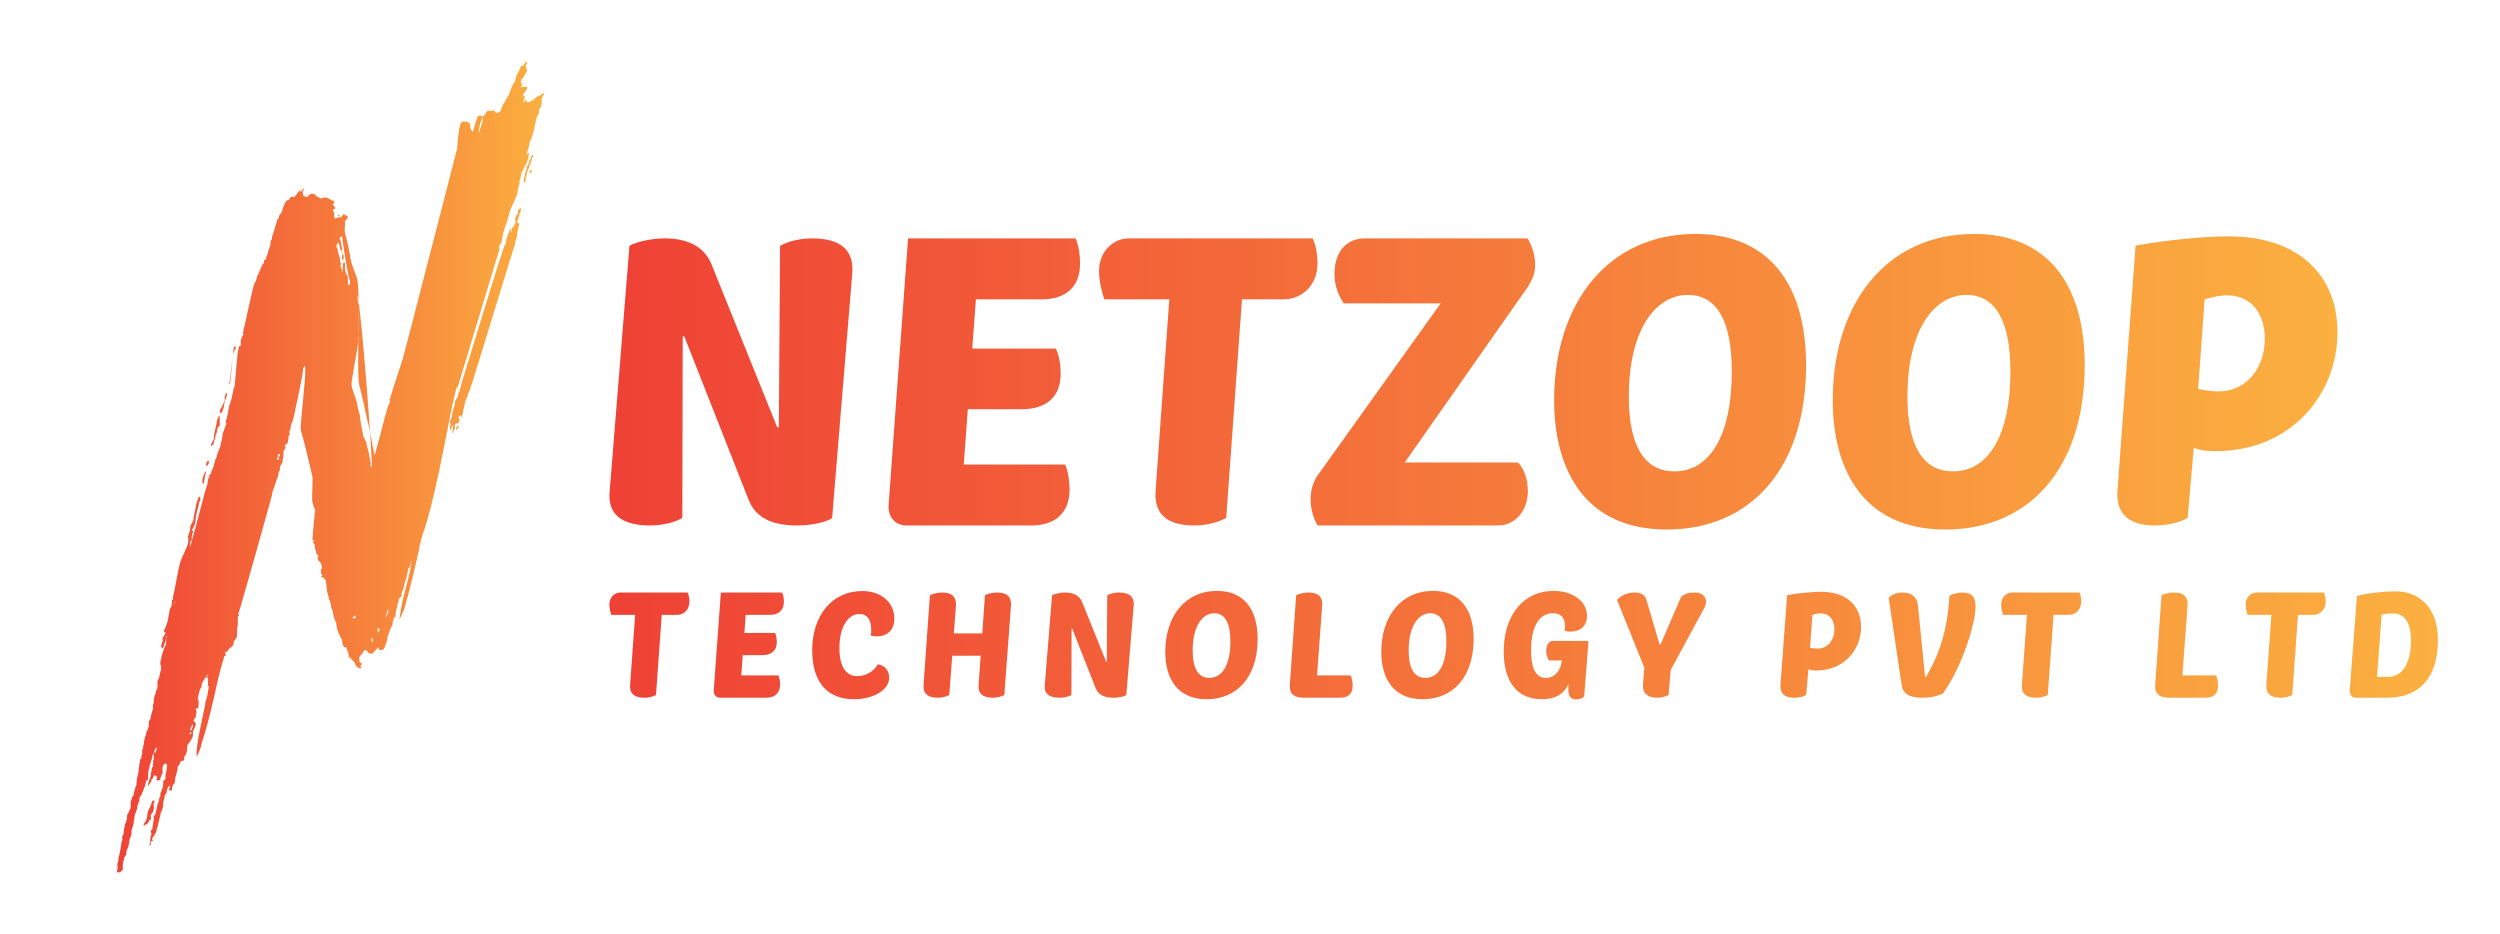 
        <svg xmlns="http://www.w3.org/2000/svg" xmlns:xlink="http://www.w3.org/1999/xlink" version="1.1" width="3155.372" 
        height="1179.282" viewBox="0 0 3155.372 1179.282">
			
			<g transform="scale(7.769) translate(10, 10)">
				<defs id="SvgjsDefs2044"><linearGradient id="SvgjsLinearGradient2051"><stop id="SvgjsStop2052" stop-color="#ef4136" offset="0"></stop><stop id="SvgjsStop2053" stop-color="#fbb040" offset="1"></stop></linearGradient><linearGradient id="SvgjsLinearGradient2054"><stop id="SvgjsStop2055" stop-color="#ef4136" offset="0"></stop><stop id="SvgjsStop2056" stop-color="#fbb040" offset="1"></stop></linearGradient><linearGradient id="SvgjsLinearGradient2057"><stop id="SvgjsStop2058" stop-color="#ef4136" offset="0"></stop><stop id="SvgjsStop2059" stop-color="#fbb040" offset="1"></stop></linearGradient></defs><g id="SvgjsG2045" featureKey="monogramFeature-0" transform="matrix(1.96,0,0,1.96,23.344,-17.519)" fill="url(#SvgjsLinearGradient2051)"><path d="M20.88 39.18 c0 -0.06 0.06 -0.06 0.06 -0.06 c0.06 0 0.06 0.06 0.06 0.12 c-0.06 0.06 -0.12 0.18 -0.18 0.24 l0 0 l-0.06 0 c0.06 -0.12 0.06 -0.24 0.12 -0.3 z M26.04 21.18 l0.12 -0.12 l0 0.24 c0 0.06 0 0.12 -0.06 0.12 c-0.06 0.24 -0.12 0.42 -0.18 0.6 c0 0.06 0 0.06 -0.06 0.12 s0 0.18 0.06 0.18 c0.12 0 0.12 0.06 0.06 0.24 c0 0.12 -0.06 0.24 -0.06 0.36 c-0.06 0.06 -0.06 0.18 -0.06 0.24 c0 0.24 -0.06 0.42 -0.12 0.6 c-0.06 0.06 -0.06 0.12 -0.06 0.12 c0.06 0.12 0 0.24 -0.06 0.36 s-3.48 11.34 -3.54 11.46 s-0.12 0.3 -0.12 0.42 c-0.06 0.06 -0.06 0.12 -0.12 0.24 s-0.12 0.3 -0.12 0.36 c-0.12 0.24 -0.24 0.54 -0.24 0.78 c-0.06 0.18 -0.12 0.36 -0.12 0.6 c-0.06 0.12 -0.12 0.18 -0.06 0.3 l-0.06 0.06 c0 -0.06 0 -0.12 -0.06 -0.18 c-0.06 0 -0.12 0 -0.12 0.06 c-0.06 0.06 -0.06 0.12 -0.06 0.12 s0 0.06 0.06 0.12 c0.06 0.12 0 0.12 -0.06 0.18 c0.06 0.06 0 0.12 0 0.18 c-0.06 -0.06 -0.12 0 -0.24 0 c-0.12 0.12 -0.06 0.18 -0.06 0.3 c0 0.06 0 0.18 -0.06 0.18 c0 0.06 0 0.06 -0.06 0.12 c0 0.06 0 0.12 -0.06 0.18 l-0.06 0 c0.06 -0.18 0.06 -0.3 0.06 -0.48 c0.06 0 0 -0.06 0 -0.12 c0 0 0 -0.06 -0.06 -0.06 c0 0.12 0 0.18 -0.06 0.18 c0 0.18 0 0.18 -0.12 0.24 l0 -0.3 s0 -0.12 0.06 -0.12 l0 -0.12 c-0.12 -0.12 -0.06 -0.24 0 -0.3 s0.06 -0.12 0.06 -0.18 c0.06 -0.06 0.06 -0.18 0.06 -0.24 l0 0 c0 -0.24 0.12 -0.48 0.18 -0.72 c0.06 -0.06 0.06 -0.24 0.06 -0.3 c0 -0.12 0.06 -0.24 0.12 -0.3 s0.12 -0.18 0.12 -0.24 c0 -0.12 0.06 -0.24 0.12 -0.36 l0.06 -0.06 c-0.12 -0.12 0.06 -0.24 0.06 -0.3 l0 -0.12 c0.06 -0.18 3.48 -11.46 3.66 -11.7 c0 0 0.06 0 0.06 -0.06 c0 -0.18 0.06 -0.24 0.06 -0.42 c0 0 0.06 -0.06 0.06 -0.12 s0.06 -0.12 0.06 -0.12 c-0.06 -0.06 0 -0.18 0.06 -0.24 s0.06 -0.18 0.06 -0.24 c0 0 0.06 -0.06 0.06 -0.12 l0.06 0 l0 0.3 c0.06 0 0.06 -0.06 0.06 -0.06 c0 -0.12 0.06 -0.24 0.06 -0.3 c0.12 -0.12 0.18 -0.24 0.24 -0.36 s0.06 -0.24 0 -0.3 l0 0 c0 -0.06 0.06 -0.36 0.12 -0.42 c0.12 -0.06 0.12 -0.18 0.12 -0.3 l0 -0.12 s0.06 -0.06 0.12 -0.06 z M11.1 56.76 l0 0.06 s0.06 0.12 0 0.18 l0 0 l0 -0.18 l0 -0.06 z M-4.62 71.82 c-0.06 0.06 -0.06 0.06 -0.06 0.12 c-0.06 0.12 -0.12 0.24 -0.3 0.24 l0 0.06 c-0.06 0 -0.06 0 -0.12 0.06 l0 -0.18 l0.06 -0.06 c0.18 -0.24 0.24 -0.48 0.24 -0.72 c0 -0.06 0.06 -0.18 0.06 -0.3 c0.12 -0.18 0.24 -0.42 0.24 -0.54 c0.06 -0.06 0.06 -0.12 0.06 -0.12 c0 -0.12 0.06 -0.18 0.12 -0.18 l0.12 0 c0 0.06 0 0.18 -0.06 0.18 c0 0.12 -0.06 0.24 0 0.3 l0 0.06 c0 0.18 0 0.36 -0.18 0.54 c-0.06 0.06 -0.12 0.18 -0.06 0.3 c0 0.06 0 0.24 -0.12 0.24 z M11.4 24.78 c-0.06 0 -0.06 0.06 -0.06 0.06 l-0.06 -0.06 s0 -0.06 0.06 -0.06 c0 0 0 0.06 0.06 0.06 z M26.94 17.94 l0.06 0 l0.06 0 c0 0.12 0 0.18 -0.06 0.18 c0 0.06 -0.06 0.06 -0.06 0.06 c-0.06 0 -0.06 0 -0.06 -0.06 s0 -0.12 0.06 -0.18 z M28.02 11.52 c0.06 0.06 0.06 0.18 0 0.24 c-0.12 0.18 -0.12 0.24 -0.12 0.42 c0 0.3 -0.06 0.54 -0.24 0.78 l0 0.3 c-0.12 0.18 -0.24 0.36 -0.24 0.54 c-0.06 0.18 -0.06 0.36 -0.12 0.48 c0 0.18 -0.06 0.24 -0.06 0.36 c-0.06 0.24 -0.12 0.42 -0.18 0.6 c-0.06 0.12 -0.06 0.24 -0.18 0.36 l0 0.12 c0 0.12 -0.06 0.24 -0.12 0.48 l0 0.06 c-0.06 0.06 -0.12 0.24 -0.12 0.36 c0 0 0.06 0 0.06 -0.06 c0.12 -0.06 0.18 0 0.12 0.12 s0 0.3 -0.12 0.48 c-0.06 0.12 -0.12 0.3 -0.18 0.42 c-0.12 0.12 -0.12 0.24 -0.18 0.36 c-0.12 0.12 -0.12 0.3 -0.18 0.48 c0 0.12 -0.06 0.3 -0.12 0.42 l0 0.12 c0 0.06 0.06 0.12 0 0.18 c-0.12 0.24 -0.12 0.48 -0.18 0.72 l0 0.06 c-0.18 0.48 -0.42 0.96 -0.6 1.38 c-0.06 0.24 -0.12 0.42 -0.18 0.66 s-0.12 0.42 -0.24 0.72 c-0.06 0.24 -0.18 0.48 -0.18 0.72 c-0.06 0.18 -0.06 0.36 -0.12 0.54 l0 0.06 c-0.18 0.12 -0.18 0.3 -0.18 0.48 c0 0.12 0 0.18 -0.06 0.3 l-3.36 11.1 l-0.12 0.12 l-0.18 0.72 s-0.12 0.54 -0.18 0.78 c-0.48 2.4 -1.56 8.34 -2.46 10.68 c-0.12 0.42 -0.24 0.9 -0.3 1.32 c-0.36 1.56 -0.72 3.18 -1.2 4.8 c-0.12 0.24 -0.24 0.6 -0.42 0.9 c0.12 -0.66 0.18 -1.26 0.36 -1.92 c0.24 -0.9 0.48 -1.8 0.66 -2.7 l0 -0.06 c-0.06 0.12 -0.06 0.3 -0.12 0.42 l-0.06 0 c0.06 -0.18 0.12 -0.36 0.18 -0.6 l-0.06 0 c0 0.12 0 0.24 -0.06 0.3 c-0.06 0.18 -0.12 0.3 -0.18 0.42 c0 0.24 -0.12 0.48 -0.12 0.66 c-0.06 0.24 -0.18 0.42 -0.18 0.66 c-0.06 0.06 -0.06 0.18 -0.06 0.24 c-0.12 0.18 -0.18 0.42 -0.18 0.66 c-0.06 0.06 -0.18 0.12 -0.24 0.24 l0 0.06 c0 0.12 0 0.24 -0.06 0.3 c-0.06 0.18 -0.06 0.36 -0.12 0.48 c-0.06 0.18 -0.06 0.36 -0.06 0.48 c0 0.06 -0.06 0.12 -0.06 0.18 c-0.12 0 -0.12 0.06 -0.12 0.18 c0 0.06 0 0.12 -0.06 0.18 c0 0.12 0 0.3 -0.12 0.42 c-0.12 0.24 -0.18 0.54 -0.3 0.78 c-0.06 0.18 0 0.3 -0.06 0.42 c-0.06 0.06 -0.06 0.18 -0.12 0.3 c-0.06 0.06 -0.06 0.18 -0.06 0.18 c-0.06 0.18 -0.18 0.24 -0.3 0.24 s-0.24 -0.06 -0.24 -0.24 l0 0 c-0.06 0.06 -0.18 0.24 -0.3 0.3 c0 0.12 -0.12 0.18 -0.24 0.24 c-0.18 0 -0.24 0 -0.36 -0.18 c-0.06 -0.12 -0.12 -0.12 -0.18 -0.12 l-0.06 0 c-0.06 0.06 -0.12 0.18 -0.18 0.3 l-0.12 0.12 c-0.18 0.12 -0.12 0.36 -0.12 0.54 l0.06 0.06 c0.18 0.12 0.18 0.12 0.06 0.24 c-0.06 0.06 -0.06 0.12 0.06 0.18 c-0.06 0.06 -0.12 0.12 -0.18 0.06 c-0.18 -0.06 -0.3 -0.18 -0.36 -0.36 c0 -0.12 -0.06 -0.18 -0.12 -0.18 s-0.06 0 -0.06 -0.06 c0 -0.12 -0.18 -0.12 -0.18 -0.24 c-0.06 -0.06 -0.06 -0.06 -0.12 -0.06 c0 0 -0.06 0 -0.06 -0.06 c0.06 -0.24 -0.12 -0.48 -0.18 -0.72 c0 -0.06 -0.12 -0.06 -0.12 -0.06 c-0.12 0 -0.18 -0.18 -0.18 -0.24 c-0.06 -0.12 -0.06 -0.24 -0.06 -0.42 c-0.06 -0.06 -0.12 -0.06 -0.12 -0.12 s0 -0.12 -0.06 -0.18 l0 0 c-0.18 -0.3 -0.3 -0.72 -0.3 -1.08 c-0.06 -0.12 -0.12 -0.18 -0.12 -0.24 c-0.12 -0.24 -0.12 -0.48 -0.18 -0.72 c-0.06 -0.12 -0.06 -0.18 -0.12 -0.3 c0 -0.12 0 -0.24 -0.06 -0.36 c0 -0.06 -0.06 -0.12 -0.06 -0.24 c0 0 0 -0.06 -0.06 -0.06 c0 -0.12 -0.06 -0.24 -0.06 -0.3 c-0.06 -0.18 -0.06 -0.24 -0.12 -0.42 l0 0 c0 -0.06 0.06 -0.12 0 -0.12 c-0.06 -0.12 0 -0.36 -0.06 -0.48 c0 -0.12 0 -0.18 -0.06 -0.3 c0 -0.06 -0.06 -0.06 -0.12 -0.12 c0 -0.06 -0.12 -0.12 -0.24 -0.12 l0 -0.06 l0.06 0 c0 -0.06 0.06 -0.06 0.06 -0.12 c-0.12 0 -0.12 -0.12 -0.12 -0.18 l0 -0.18 l0 -0.12 c0.12 0 0.06 -0.12 0.06 -0.18 s-0.06 -0.18 -0.06 -0.24 l0 0 c0 -0.12 -0.12 -0.18 -0.18 -0.24 c-0.12 -0.12 -0.12 -0.24 -0.06 -0.42 c0 -0.06 0 -0.12 -0.12 -0.12 c0 -0.06 -0.06 -0.12 -0.06 -0.18 c0.06 -0.06 -0.06 -0.18 -0.06 -0.24 c0 -0.12 -0.06 -0.3 -0.06 -0.42 c0 0 -0.06 -0.06 -0.06 -0.12 c-0.06 0 -0.12 -0.12 0 -0.18 l0.06 -0.06 l-0.06 0 l-0.12 0 c0 -0.12 0.18 -2.34 0.24 -2.46 l0 0 c-0.12 -0.24 -0.18 -0.48 -0.24 -0.72 c-0.06 -0.3 0.06 -1.86 0 -2.1 c-0.3 -1.32 -0.6 -2.58 -0.96 -3.84 c-0.06 -0.6 0.48 -4.68 0.36 -5.22 c0 -0.06 -0.06 -0.06 -0.06 -0.12 c0 0.06 -0.06 0.12 -0.06 0.18 c-0.06 0 -0.06 0.06 -0.06 0.06 c0.12 0.12 -0.72 3.72 -0.72 3.84 c-0.06 0.18 -0.06 0.3 -0.12 0.48 c0 0.06 -0.06 0.12 -0.12 0.24 c0 0.18 -0.12 0.3 -0.06 0.54 l-0.06 0 c-0.06 0.12 -0.06 0.24 0 0.3 c0 0.06 0 0.06 -0.06 0.12 s-0.06 0.18 -0.06 0.3 c0 0.18 -0.06 0.36 -0.18 0.48 l-0.06 0 c0 0.06 -0.18 0.12 0 0.18 l0 0.06 c0 0.06 -0.06 0.18 -0.12 0.24 s-0.06 0.06 -0.06 0.18 l0 0.18 c0 0.18 0 0.3 -0.06 0.42 l0 0.06 c0 0.18 -0.06 0.24 -0.12 0.36 c-0.06 0.06 -0.12 0.18 -0.12 0.3 c0.06 0.12 -0.06 0.24 -0.12 0.36 l0 0 c0.06 0.12 -0.06 0.3 -0.06 0.42 c0 0 0 0.06 -0.06 0.06 c-0.06 0.3 -0.18 0.54 -0.24 0.78 c-0.06 0.12 -0.12 0.24 -0.12 0.36 c-0.06 0.12 -0.06 0.24 -0.06 0.3 s-2.7 9.66 -2.76 9.72 s0 0.12 0 0.12 c0.12 0.18 -0.06 0.12 -0.06 0.18 l0 0.6 c0 0.18 -0.06 0.3 -0.06 0.48 l0 0.3 c0 0.18 0 0.36 -0.18 0.54 c-0.06 0.06 -0.12 0.18 -0.12 0.36 c-0.06 0.12 -0.12 0.24 -0.3 0.3 c-0.06 0.06 -0.12 0.18 -0.18 0.24 c-0.06 0.12 -0.06 0.12 -0.18 0.06 c-0.06 0.18 0 0.24 0.06 0.36 c-0.12 -0.06 -0.18 0.06 -0.18 0.12 c-0.36 1.14 -0.6 2.22 -0.84 3.36 c-0.3 1.26 -0.6 2.52 -1.02 3.78 c-0.06 0.42 -0.24 0.72 -0.36 1.02 l-0.06 0 l0 -0.3 c0.06 -0.84 0.24 -1.68 0.42 -2.52 l0.18 -0.9 c0.06 -0.18 0.06 -0.3 0.12 -0.54 c0 -0.18 0.06 -0.36 0.12 -0.54 c0.12 -0.36 0.12 -0.66 0.18 -0.96 c-0.12 0 -0.12 0 -0.06 -0.18 l0 -0.06 c-0.06 -0.12 0 -0.24 0 -0.36 c0 -0.06 -0.06 -0.12 -0.12 -0.12 c-0.06 -0.06 -0.12 -0.06 -0.12 0 c-0.12 0.24 -0.3 0.42 -0.3 0.66 l0 0.12 c-0.18 0.18 -0.18 0.42 -0.24 0.6 c0 0.06 -0.06 0.18 -0.06 0.24 s0 0.18 -0.06 0.3 c0.06 -0.06 0.12 -0.06 0.12 -0.12 l0 0 c0 0.3 0 0.54 -0.06 0.78 c-0.06 0 -0.12 -0.06 -0.18 -0.06 c0 0.12 0 0.18 0.06 0.3 c0 0.06 0.06 0.06 0 0.06 c-0.06 0.12 0 0.3 -0.12 0.48 c-0.06 0.06 -0.12 0.12 -0.12 0.18 s0.06 0.12 0.06 0.12 c0.12 0.06 0.12 0.18 0.12 0.24 c-0.06 0.24 -0.18 0.42 -0.24 0.6 l0 0.36 l-0.18 0.36 s-0.12 0.18 -0.18 0.24 c0 0.06 -0.06 0.06 -0.06 0.06 c-0.06 0.12 -0.06 0.3 -0.06 0.48 c-0.06 0.18 -0.06 0.42 -0.24 0.54 l0 0.24 c0 0.12 -0.06 0.12 -0.18 0.12 c-0.06 0 -0.06 0 -0.12 0.06 c-0.06 0.18 -0.12 0.3 -0.24 0.42 l0 0.06 c0 0.24 -0.12 0.54 -0.18 0.78 c-0.06 0.18 -0.06 0.36 -0.06 0.48 c0 0.06 -0.12 0.12 -0.12 0.18 c-0.06 0 -0.06 0.06 -0.06 0.12 c-0.06 0.12 -0.06 0.18 -0.06 0.3 l0 0.06 l-0.18 0 s-0.12 -0.06 0 -0.24 c0.06 0 0 -0.06 -0.06 -0.18 c-0.06 0.18 -0.24 0.36 -0.18 0.54 c0 0.06 -0.06 0.12 -0.06 0.12 c-0.06 0.06 -0.12 0.18 -0.12 0.24 c0 0.18 -0.12 0.36 -0.12 0.54 l0 0.06 c0 0.24 -0.06 0.42 -0.12 0.6 c-0.06 0.06 -0.12 0.24 -0.12 0.3 c0 0.18 -0.06 0.24 -0.06 0.3 c-0.06 0.18 -0.06 0.36 -0.12 0.48 l0 0.12 c-0.12 0.18 -0.12 0.42 -0.18 0.6 c-0.06 0.12 -0.18 0.18 -0.12 0.24 l-0.06 0.06 c-0.06 0.06 -0.12 0.12 -0.12 0.18 c-0.06 0.06 0 0.12 0 0.12 c0 0.06 0.06 0.12 0.06 0.12 l-0.12 0 l-0.06 0 c0 0.12 0 0.24 -0.06 0.36 l-0.06 0 c0 -0.12 0 -0.12 0.06 -0.24 l0 -0.06 c0 -0.18 0 -0.36 0.06 -0.54 c0.06 -0.06 0.06 -0.18 0 -0.24 c0 -0.06 0 -0.18 0.06 -0.24 s0.12 -0.12 0.06 -0.18 c0 -0.06 0 -0.12 0.06 -0.18 l0 -0.06 c0 -0.18 0.06 -0.36 0.06 -0.6 l-0.06 0 c0.06 0 0.06 -0.06 0.06 -0.12 c0.06 0 0.06 -0.06 0.12 -0.12 c0.06 -0.24 0.12 -0.48 0.18 -0.78 l0 -0.06 c0.12 -0.12 0.12 -0.42 0.18 -0.6 c0.06 0 0.06 -0.06 0.06 -0.06 l0 -0.24 s0.12 -0.24 0.18 -0.48 c0.06 -0.12 0.06 -0.3 0.06 -0.48 l0 -0.06 c0.12 -0.12 0.24 -0.18 0.18 -0.36 l0 -0.12 c0.06 -0.24 0.12 -0.48 0.12 -0.72 c0.06 -0.06 0 -0.18 -0.06 -0.24 c0 -0.06 -0.18 0 -0.24 0.12 c0 0.06 0 0.12 -0.06 0.18 l0 0.3 s0.06 0.18 -0.06 0.3 c-0.06 0.06 -0.06 0.18 -0.12 0.3 l0 0.12 c-0.06 0.06 -0.12 0.06 -0.24 0.06 c-0.06 0 -0.12 -0.06 -0.06 -0.12 c0.06 -0.18 0 -0.24 -0.12 -0.3 l-0.12 0 c0 0.12 -0.06 0.18 -0.12 0.3 l-0.06 0 c0 0.24 -0.18 0.42 -0.3 0.6 l0 0 l0 -0.06 c0 -0.24 0.12 -0.42 0.18 -0.66 c0.06 -0.18 0.06 -0.42 0.12 -0.6 l0 -0.06 l0 -0.12 c0.12 -0.12 0.12 -0.18 0.12 -0.36 l0 -0.24 c0.06 -0.06 0.06 -0.24 0.06 -0.36 l0 -0.24 l-0.06 0 c-0.06 0.24 -0.12 0.48 -0.18 0.66 s-0.12 0.36 -0.12 0.48 c-0.06 0.06 -0.06 0.12 -0.06 0.18 c-0.06 0.24 -0.06 0.54 -0.06 0.84 c-0.06 0 -0.06 0.06 -0.12 0.12 c0 -0.06 0 -0.06 -0.06 -0.06 c0 0.12 0 0.3 -0.06 0.36 l0 0.12 c-0.12 0.12 -0.12 0.36 -0.24 0.54 c0 0.06 0 0.06 -0.06 0.18 l-0.12 0.12 c-0.06 0.18 -0.06 0.24 -0.06 0.42 c0 0 0 0.06 -0.06 0.06 c-0.06 0.18 -0.12 0.3 -0.12 0.54 l0 0 c-0.06 0.18 -0.12 0.3 -0.18 0.48 s-0.06 0.3 -0.06 0.48 c-0.06 0.06 -0.06 0.12 -0.06 0.24 l0 0.06 c-0.06 0.18 -0.12 0.42 -0.18 0.6 l0 0.36 c-0.06 0 -0.06 0.06 -0.06 0.12 c-0.06 0.12 -0.12 0.24 -0.12 0.42 l0 0.18 l-0.06 0 c0.06 0.24 -0.12 0.36 -0.18 0.6 l0 0.18 l0 0.06 c-0.06 0.12 -0.12 0.18 -0.18 0.3 c-0.06 0.24 -0.12 0.54 -0.12 0.78 c0 0.12 0.06 0.24 -0.12 0.3 l0 0 c-0.12 0.18 -0.12 0.18 -0.24 0.06 l-0.12 0.12 l0 -0.06 c0 -0.12 0.06 -0.3 0.06 -0.42 c-0.06 -0.18 0 -0.42 0.06 -0.54 c0 -0.12 0 -0.3 0.06 -0.42 c0.06 -0.18 0.06 -0.36 0.12 -0.54 c0 -0.18 0.06 -0.3 0.06 -0.42 c0 -0.24 0.18 -0.42 0.06 -0.54 l0 -0.06 c0.18 -0.18 0.12 -0.42 0.18 -0.66 c0 -0.06 0 -0.12 0.06 -0.18 l0 -0.24 c0.12 -0.06 0.12 -0.18 0.12 -0.3 c0 0 0.06 -0.06 0.06 -0.12 l0 -0.3 c0.12 -0.18 0.18 -0.36 0.3 -0.6 l0 -0.54 c0.12 -0.18 0.06 -0.36 0.24 -0.48 l0 -0.12 c0.06 -0.24 0.12 -0.42 0.18 -0.66 c0.06 -0.06 0.06 -0.12 0.06 -0.12 c0 -0.3 0.06 -0.6 0.12 -0.84 c0.06 -0.18 0.06 -0.24 0.06 -0.42 c0 -0.12 0.06 -0.24 0.06 -0.42 l0 -0.06 c0.06 -0.12 0.06 -0.24 0.06 -0.36 c0 0 0.06 -0.06 0.12 -0.06 c0 -0.06 -0.06 -0.12 0 -0.24 s0.06 -0.3 0.06 -0.48 l0 -0.06 c0.06 -0.06 0.12 -0.12 0.06 -0.24 c0 -0.06 0.06 -0.06 0.06 -0.12 c0 -0.24 0.06 -0.42 0.12 -0.66 c0.06 -0.12 0.06 -0.24 0.12 -0.42 c0 -0.06 0.12 -0.18 0.12 -0.3 c0 0 0 -0.06 0.06 -0.12 l0 -0.18 s0.06 0 0 -0.06 c0 -0.12 0 -0.18 0.06 -0.3 c0.12 -0.12 0.12 -0.3 0.12 -0.42 c0.06 -0.06 0.06 -0.12 0.06 -0.18 c0 -0.12 0.12 -0.24 0.12 -0.48 c-0.06 -0.06 0 -0.12 0 -0.24 c0.06 -0.12 0.06 -0.24 0.06 -0.42 c0.06 -0.12 0 -0.36 0.18 -0.48 l0 0 s-0.06 0 -0.06 -0.06 c0.06 -0.06 0.06 -0.06 0.06 -0.12 c0.06 -0.12 0.06 -0.18 0.12 -0.24 l0 -0.06 l0 -0.48 s0 -0.12 0.06 -0.18 c0.12 -0.18 0.12 -0.48 0.18 -0.66 c0.06 -0.12 0.06 -0.3 0.06 -0.42 l0 -0.12 c-0.12 0 -0.06 -0.06 -0.06 -0.12 l0 -0.12 c0.06 -0.3 0.12 -0.6 0.24 -0.96 c0.06 -0.18 0.12 -0.36 0.24 -0.54 l0 -0.24 l0 -0.24 l0 -0.06 c0.12 -0.06 0 -0.18 0 -0.24 c0.06 -0.18 0.12 -0.24 0.12 -0.42 c0.06 -0.3 2.82 -10.26 2.88 -10.62 c0.06 -0.24 0.12 -0.42 0.18 -0.66 s0.12 -0.48 0.24 -0.78 c0 -0.12 0.06 -0.3 0.06 -0.42 c0 -0.06 0.06 -0.12 0.12 -0.18 c0 -0.06 -0.06 -0.06 -0.06 -0.12 l0 0 l0.18 -0.18 c0 -0.18 0.12 -0.36 0.18 -0.48 c0.06 -0.24 0.12 -0.42 0.18 -0.66 c0.06 -0.12 0.12 -0.24 0.12 -0.36 c0.06 -0.12 0.12 -0.36 0.18 -0.48 s0.06 -0.18 0.12 -0.3 c0 -0.12 0 -0.18 0.06 -0.3 c0.06 -0.24 0.12 -0.48 0.12 -0.72 c0.06 -0.12 0.12 -0.3 0.18 -0.48 c0 -0.06 0.06 -0.12 0.06 -0.18 c0.06 -0.12 0.12 -0.18 0 -0.3 l0 -0.06 c0.12 -0.18 0.12 -0.42 0.18 -0.6 s0.06 -0.42 0.12 -0.66 l0.18 -0.54 c0.06 -0.3 0.12 -0.6 0.18 -0.84 l0 -0.06 c0.12 -0.18 0.12 -0.36 0.12 -0.54 c0.06 -0.24 0.18 -2.52 0.3 -2.76 l0 -0.06 c0 -0.12 0.06 -0.18 0.12 -0.18 s0.12 -0.18 0.06 -0.24 l0 -0.3 c0.06 0 0.06 -0.06 0.06 -0.12 c0.06 -0.06 0.06 -0.18 0.12 -0.24 s0.06 -0.12 0 -0.18 c0.06 -0.18 0.84 -3.9 0.96 -4.14 c0 0 0 -0.06 0.06 -0.06 c0 -0.06 0.06 -0.06 0.06 -0.12 c0.06 -0.24 0.12 -0.48 0.24 -0.66 c0.06 -0.18 0.18 -0.36 0.24 -0.6 c0.06 -0.12 0.24 -0.24 0.18 -0.36 c0 -0.06 0.06 -0.12 0.06 -0.12 c0.12 -0.06 0.18 -0.12 0.12 -0.24 c0.06 -0.06 0.12 -0.18 0.12 -0.24 c0.06 -0.3 0.18 -0.54 0.24 -0.78 c0 -0.18 0 -0.24 0.06 -0.36 c0 -0.06 0.06 -0.06 0.06 -0.12 c0 -0.24 0.12 -0.42 0.18 -0.66 s0.12 -0.42 0.18 -0.6 c0 -0.12 0.12 -0.18 0.06 -0.24 l0 -0.06 c0.12 -0.12 0.18 -0.18 0.18 -0.3 c0 -0.18 0.24 -0.3 0.24 -0.42 c0.06 -0.3 0.18 -0.54 0.3 -0.78 c0.06 -0.12 0.18 -0.18 0.24 -0.18 s0.12 -0.12 0.12 -0.18 s0.06 -0.06 0.12 -0.06 l0.24 0 c0.06 -0.06 0.18 -0.18 0.24 -0.3 c0.06 -0.06 0.12 -0.18 0.18 -0.18 c0.06 -0.06 0.06 -0.06 0.06 -0.12 c0.06 0 0.06 0.06 0.06 0.06 l-0.06 0.06 c0 0.06 0.06 0.06 0.12 0 s0.06 -0.12 0.12 -0.18 c0 -0.06 0.06 -0.06 0.06 -0.06 l0 0.12 c-0.06 0.12 -0.12 0.12 -0.06 0.3 c0 0.06 -0.06 0.06 0 0.06 l0 0 c0 0.24 0.24 0.18 0.3 0.24 l0.06 0 l0.24 -0.24 s0.18 -0.06 0.3 0 c0 0 0.06 0 0.12 0.06 c0.06 0.12 0.18 0.18 0.3 0.18 c0 0.12 0.06 0.06 0.12 0.12 c0.12 0 0.18 -0.06 0.3 -0.06 c0.06 -0.06 0.18 0 0.24 0 l0.36 0.18 c0.06 0.06 0.18 0.06 0.24 0.12 s0 0.18 -0.06 0.18 c-0.06 0.06 0 0.12 0.06 0.24 c0 0 0.06 0 0.06 0.06 c0.06 0.06 0.06 0.12 -0.06 0.18 c-0.12 0 -0.12 0.06 -0.06 0.18 l0.06 0.06 l0 0.36 c0.06 0.06 0.06 0.12 0.06 0.18 c0.12 -0.06 0.18 -0.06 0.36 -0.12 c0 -0.06 -0.06 -0.12 -0.06 -0.12 l-0.06 -0.06 c0.06 0 0.06 -0.06 0.12 -0.06 l0 0.06 c0.06 0 0 0.06 0 0.12 l0.06 0.06 c0.06 0.06 0.06 0 0.12 0 c0.06 -0.06 0.06 -0.12 0.12 -0.18 l0 -0.06 l0.12 0 l0.06 0.06 c0.06 0 0.12 0 0.12 0.06 c0.06 0 0.12 0.06 0.12 0.12 c0 0 0 0.06 -0.06 0.12 s-0.12 0.18 -0.18 0.18 l0 0.42 c-0.06 0.24 0 0.42 0 0.6 c0.18 0.6 0.3 1.2 0.42 1.8 c0.06 0.66 0.3 1.2 0.54 1.8 c0.42 1.14 -0.06 7.86 0.24 9.06 c0.24 0.9 0.42 1.74 0.6 2.64 c0.18 0.66 0.3 1.26 0.42 1.92 c0.06 0.42 0.18 0.84 0.24 1.2 c0.06 -0.24 0.12 -0.42 0.18 -0.66 c0.3 -1.02 0.54 -2.1 0.84 -3.12 c0.06 -0.18 0.12 -0.42 0.24 -0.6 l0 -0.36 s0.06 -0.06 0.06 -0.12 c0 0 0.42 -1.38 1.02 -3.18 c0.12 -0.36 4.5 -17.4 4.5 -17.4 s0.12 -2.22 0.42 -2.22 c0.3 -0.06 0.78 0.06 0.66 0.36 c0 0.24 0.06 0.3 0.24 0.48 c0.06 -0.18 0.06 -0.3 0.12 -0.48 c0.06 -0.24 0.12 -0.42 0.18 -0.54 c0 -0.12 0.06 -0.18 0.06 -0.24 c0.12 -0.06 0.18 -0.12 0.3 -0.06 s0.12 0.12 0.06 0.3 c-0.06 0.06 -0.06 0.24 -0.12 0.3 c-0.06 0.24 -0.12 0.48 -0.12 0.72 l0 0.12 c0 -0.06 0 -0.12 0.06 -0.12 c0 -0.12 0.06 -0.24 0.06 -0.3 l0.06 0 c-0.06 -0.18 0.06 -0.24 0.06 -0.36 s0.06 -0.12 0.06 -0.18 s0.06 -0.18 0 -0.24 l0 -0.18 c0.06 -0.06 0.18 -0.12 0.24 -0.18 l0 -0.06 c0.06 -0.18 0.18 -0.24 0.24 -0.24 l0.24 0 c0.24 -0.06 0.24 -0.06 0.36 0.12 l0.06 0.06 c0.06 0 0.12 0 0.18 -0.06 c0.12 0 0.12 -0.06 0.18 -0.12 c0.06 -0.18 0.12 -0.3 0.18 -0.48 c0.06 -0.12 0.18 -0.24 0.24 -0.42 c0.06 -0.12 0.12 -0.18 0.18 -0.3 c0.06 -0.06 0.12 -0.12 0.12 -0.24 c0.06 -0.12 0.12 -0.3 0.18 -0.48 c0.06 -0.12 0.12 -0.3 0.24 -0.42 c0.06 -0.12 0.12 -0.24 0.12 -0.36 c0.06 -0.36 0.36 -0.66 0.42 -1.02 c0.06 0 0.12 -0.06 0.18 0 c0.06 0 0.06 -0.06 0.06 -0.12 c0.06 -0.06 0.06 -0.12 0.12 -0.12 c0 -0.06 0.06 -0.12 0.06 -0.12 c0.06 0 0.06 0.06 0.12 0.12 l-0.06 0.06 c-0.12 0.18 -0.06 0.24 0 0.42 c0.06 0.12 0 0.24 -0.06 0.36 s-0.12 0.18 -0.18 0.3 s-0.12 0.12 -0.18 0.24 s-0.06 0.12 -0.06 0.24 c0 0.06 0 0.12 0.06 0.06 l0.12 0 c0 0.06 0 0.06 -0.06 0.06 c-0.06 0.12 -0.12 0.24 -0.12 0.3 c0 0 0.06 0 0.06 -0.06 c0.06 0 0.18 -0.06 0.18 0 l0.24 0 l0.06 0.06 c0 0.06 -0.06 0.12 -0.06 0.18 c-0.06 0 -0.12 0.06 -0.12 0.18 c-0.06 0.06 -0.12 0.06 -0.12 0.12 c0 0.12 -0.06 0.18 -0.12 0.3 c0.12 -0.06 0.12 -0.12 0.24 -0.12 c-0.06 0.24 -0.12 0.36 -0.18 0.54 c0.06 0 0.12 -0.06 0.18 -0.12 s0.12 -0.06 0.12 -0.06 l0 0.12 s0 0.06 0.06 0.06 c0 0.06 0.06 0 0.12 0 c0.12 0 0.24 -0.18 0.36 -0.18 c0.06 0 0.12 -0.12 0.12 -0.12 c0.12 -0.06 0.24 -0.24 0.42 -0.24 c0.06 0 0.18 -0.12 0.24 -0.18 c0 0 0 -0.06 0.06 -0.06 z M-4.14 66.24 c0.06 -0.12 0.12 -0.3 0.12 -0.48 l0 0 c-0.12 0.12 -0.24 0.3 -0.18 0.48 l0.06 0 z M-1.26 64.68 c0.06 0 0.06 0 0.12 -0.06 c0 -0.06 -0.06 -0.06 -0.12 -0.12 c0 0.06 0 0.12 -0.06 0.18 l0.06 0 z M-1.02 64.02 l0 -0.12 l-0.06 0 c-0.06 0.12 -0.12 0.3 -0.18 0.48 l0.06 0 c0.12 -0.06 0.12 -0.24 0.18 -0.36 z M0.06 59.88 c0.18 0.06 0.18 0 0.18 -0.12 c0 0 -0.06 0.06 -0.18 0.12 z M6.12 41.88 c0 -0.12 -0.06 -0.12 -0.18 -0.12 c0 0.12 0 0.18 0.06 0.18 c0 0 0.12 0 0.12 -0.06 z M6.18 41.58 c0 -0.12 -0.06 -0.12 -0.12 -0.12 c0 0.06 -0.12 0.18 0 0.24 c0.06 0 0.12 0 0.12 -0.12 z M11.88 27.48 c0.06 0 0.06 -0.06 0.12 -0.06 l0 -0.24 c-0.18 -0.66 -0.3 -1.38 -0.42 -2.1 c-0.06 -0.42 -0.12 -0.78 -0.18 -1.2 c0 -0.18 -0.06 -0.3 -0.06 -0.48 c-0.24 0.18 -0.24 0.18 -0.12 0.36 l0 0.06 c0.06 0.18 0.06 0.42 0.12 0.6 c0 0.12 0 0.18 -0.06 0.24 c-0.18 -0.24 -0.12 -0.54 -0.24 -0.72 c-0.12 0.06 -0.18 0.24 -0.18 0.36 c0.06 0.06 0.12 0.12 0.12 0.24 c0 0.24 0.12 0.36 0.12 0.6 c0.06 0 0.06 0 0.06 0.06 c0 0.18 0 0.3 0.06 0.42 c0.06 0.06 0.06 0.12 0 0.18 s0.06 0.18 0.06 0.3 c0 0 0.06 0.06 0.06 0.12 c-0.06 0.12 0 0.18 0 0.24 c0 -0.12 0.06 -0.3 0.06 -0.42 l0 -0.3 c0 -0.06 0.06 -0.12 0.06 -0.12 c0.12 -0.06 0.12 0 0.12 0.06 l0 0.42 c0.06 0.06 0.06 0.12 0 0.18 c0.06 0.12 0.12 0.3 0.18 0.36 c0 0.06 0.06 0.12 0.06 0.18 l0 0.3 c0 0.06 0 0.24 0.06 0.36 z M12.24 55.08 l0.24 0 c0 -0.06 0 -0.12 -0.06 -0.24 l-0.18 0.18 l-0.06 0 l-0.06 0 c0.06 0 0.06 0.06 0.12 0.06 z M13.8 57.12 c0.06 -0.12 0.12 -0.12 0.12 -0.24 c0.06 0 -0.06 -0.06 -0.12 -0.12 l0 0 c0 -0.06 0 -0.06 -0.06 -0.06 l0 0.06 c0.06 0.12 0.06 0.18 0.06 0.24 l0 0.12 z M13.8 42.6 c0.12 -0.3 -0.9 -13.68 -1.2 -14.34 c0 0.3 0.06 0.6 0.12 0.9 c0 0.18 -0.06 2.46 0 2.64 s-0.66 3.78 -0.6 3.96 c0.06 0.3 0.18 0.66 0.3 0.96 s0.18 0.6 0.24 0.96 c0.06 0.3 0.18 0.54 0.18 0.78 s0.06 0.36 0.06 0.48 c0.06 0.3 0.12 0.48 0.12 0.66 c0.06 0.12 0.06 0.18 0.06 0.3 c0 0.06 0.06 0.18 0.12 0.3 c0.06 0.06 0.06 0.18 0.12 0.24 s0.06 0.12 0.06 0.18 l0 0.12 c0.12 0.3 0.18 0.66 0.24 0.96 c0 0.12 0.06 0.24 0.06 0.36 s0.12 0.18 0 0.3 c0 0.06 0.06 0.12 0.12 0.24 z M14.34 56.28 c0.06 -0.18 0.18 -0.3 0.24 -0.48 l0 0 c0 0.06 -0.06 0.18 -0.12 0.18 s-0.12 -0.06 -0.18 -0.12 c0 0.18 0 0.36 0.06 0.42 z M14.94 55.08 c0.12 -0.3 0.3 -0.48 0.24 -0.78 c-0.12 0.24 -0.18 0.48 -0.24 0.78 l0 0 z M11.34 24.9 c0.12 0 0.18 0.24 0.12 0.36 l0 0.06 c-0.06 0.06 -0.06 0.06 -0.12 0.06 l0 -0.06 l0 -0.18 l0 -0.24 z M27 16.92 c0 -0.12 0.06 -0.18 0.12 -0.24 c0 0 0.06 0 0.06 -0.06 l0 0.12 c0 0.06 -0.06 0.18 -0.12 0.24 c0 0.12 -0.06 0.3 -0.12 0.48 c0 0 -0.06 0.06 -0.06 0.12 c-0.06 0.24 -0.24 0.48 -0.24 0.78 c0 0.06 -0.06 0.12 -0.06 0.18 c0 0.12 0 0.24 -0.06 0.36 l0 0.06 c-0.06 0 -0.12 0 -0.12 0.06 l0 -0.12 c0 -0.18 0.06 -0.3 0.06 -0.42 c0.06 -0.24 0.06 -0.42 0.18 -0.66 l0 -0.18 c0.06 -0.06 0.12 -0.18 0.18 -0.24 c0 -0.12 0.06 -0.18 0.06 -0.3 c0 -0.06 0.12 -0.12 0.12 -0.18 z M2.28 33.24 c0 0.06 -0.18 2.28 -0.24 2.4 l-0.06 0 c0.12 -0.36 0.3 -2.76 0.42 -3.12 c0.18 0.12 0.18 0.18 0.06 0.3 c-0.06 0.12 -0.12 0.24 -0.18 0.42 z M0.6 40.74 c-0.06 0 -0.06 0.06 -0.06 0.12 c-0.06 -0.06 -0.06 -0.12 -0.06 -0.18 c0.06 -0.18 0.12 -0.24 0.18 -0.36 c0.06 -0.06 0.06 -0.12 0.06 -0.12 l0 -0.18 c0 -0.24 0.06 -0.42 0.12 -0.66 s0.12 -0.48 0.12 -0.66 c0.06 -0.18 0.12 -0.24 0.18 -0.42 c0.06 0.12 0.06 0.18 0.12 0.18 l-0.06 0 l0 0.54 c0 0.06 0 0.18 -0.06 0.18 c-0.18 0.12 -0.12 0.3 -0.18 0.48 l0 0.06 c-0.18 0.18 -0.06 0.48 -0.24 0.66 c0 0.12 0 0.3 -0.12 0.36 z M1.32 38.1 c-0.12 -0.06 -0.12 -0.12 -0.12 -0.24 c0.18 -0.3 0.3 -0.54 0.42 -0.84 c0 -0.06 0.06 -0.06 0 -0.06 c-0.06 -0.24 0.06 -0.36 0.06 -0.48 c0 0 0.06 0 0.12 -0.12 l0 0.24 l-0.18 0.54 c-0.06 0.12 -0.06 0.3 -0.06 0.36 c-0.06 0.24 -0.12 0.42 -0.24 0.6 z M-1.92 50.04 c0.24 -0.54 0.66 -1.26 0.48 -1.68 l0 -0.06 c0.06 -0.06 0.06 -0.12 0.06 -0.18 c0.06 -0.12 0.12 -0.24 0.12 -0.42 s0.06 -0.36 0.18 -0.54 c0 -0.06 0.06 -0.12 0.12 -0.24 l0 -0.06 c-0.06 -0.12 0.06 -0.24 0.06 -0.48 c0.06 -0.24 0.12 -0.48 0.12 -0.66 c0.06 -0.24 0.18 -0.48 0.24 -0.72 c0.12 0 0.18 0.12 0.12 0.3 c-0.06 0.12 -0.06 0.18 -0.12 0.3 l0 0.06 c0 0.12 -0.06 0.3 -0.12 0.48 c-0.06 0.24 -0.06 0.36 -0.12 0.54 c0 0.36 -0.06 0.66 -0.24 0.96 c0 0.06 -0.06 0.06 -0.12 0.06 c0.06 0.06 0.12 0.12 0.12 0.18 s0 0.12 -0.06 0.24 c0 0.06 -0.06 0.24 -0.06 0.24 c0.12 0.24 -0.12 0.36 -0.12 0.48 l0 0.3 l0 0.12 l0 0.12 s0 0.06 -0.06 0.12 c0 0 -0.06 0 0 0.06 l0 0.3 s-0.06 0.78 -0.36 1.44 c-0.24 0.54 -0.36 0.96 -0.54 1.62 c-0.12 0.66 -0.3 0.6 -0.36 1.08 c0 0.12 -0.06 0.24 -0.06 0.3 l0 0.18 c-0.06 0.06 -0.06 0.12 -0.06 0.18 l0 0.12 c-0.06 0.12 -0.06 0.18 -0.06 0.24 c0 0.12 -0.06 0.24 -0.06 0.36 c0 0.06 -0.06 0.06 -0.06 0.12 c-0.12 0.12 -0.12 0.3 -0.18 0.48 s-0.12 0.42 -0.18 0.6 c0 0.3 -0.12 0.6 -0.24 0.9 l-0.06 0.12 c-0.06 -0.12 -0.12 -0.12 -0.12 -0.18 c0 -0.18 0.18 -0.42 0.12 -0.66 l0 0 c0.06 -0.12 0.12 -0.24 0.24 -0.42 l0 -0.06 c-0.18 -0.06 -0.12 -0.24 -0.06 -0.3 c0.12 -0.24 0.18 -0.48 0.24 -0.66 s0.06 -0.42 0.12 -0.6 c0 -0.18 0.06 -0.42 0.18 -0.6 c0.06 -0.18 0.06 -0.3 0.06 -0.48 l0 -0.06 c0.12 -0.06 0.12 -0.12 0.06 -0.18 c0.24 -0.84 0.48 -2.82 0.78 -3.36 z M0.24 42 c0.18 0.24 -0.06 0.36 -0.12 0.48 c-0.12 -0.18 0 -0.36 0.12 -0.48 z M-0.12 43.92 l-0.06 0 s-0.06 -0.06 -0.06 -0.12 l0 -0.24 l0.18 -0.54 c0.06 -0.06 0.06 -0.12 0.12 -0.12 l0 0 c-0.06 0.3 -0.12 0.66 -0.18 1.02 z"></path></g><g id="SvgjsG2046" featureKey="nameFeature-0" transform="matrix(1.64,0,0,1.64,85.698,9.769)" fill="url(#SvgjsLinearGradient2054)"><path d="M6.04 40 c-2.8 0 -4.24 -1.12 -4 -3.4 l1.96 -24.28 c0.12 -0.2 1.8 -0.76 3.48 -0.76 c2.56 0 4.04 1 4.68 2.64 l6.48 16.08 l0.16 0 l0.12 -17.96 c0.32 -0.24 1.56 -0.76 3.16 -0.76 c2.84 0 4.16 1.16 4 3.4 l-2 24.28 c-0.08 0.2 -1.52 0.76 -3.48 0.76 c-2.6 0 -4.12 -0.84 -4.8 -2.56 l-6.36 -16.16 l-0.16 0 l-0.04 17.96 c-0.32 0.24 -1.56 0.76 -3.2 0.76 z M44.84 17.6 l-6.52 0 l-0.36 4.88 l8.28 0 c0.36 0.72 0.48 1.72 0.48 2.48 c0 2.32 -1.44 3.52 -3.84 3.52 l-5.36 0 l-0.4 5.48 l10.04 0 c0.32 0.72 0.44 1.72 0.44 2.48 c0 2.32 -1.44 3.56 -3.8 3.56 l-12.36 0 c-1.2 0 -1.88 -0.96 -1.76 -2.12 l1.92 -26.32 l16.6 0 c0.32 0.72 0.44 1.72 0.44 2.48 c0 2.36 -1.44 3.56 -3.8 3.56 z M71.68 11.56 c0.36 0.72 0.48 1.72 0.48 2.48 c0 2.08 -1.44 3.56 -3.4 3.56 l-4.08 0 l-1.56 21.64 c-0.36 0.24 -1.6 0.76 -3.16 0.76 c-2.68 0 -4 -1.12 -3.84 -3.4 l1.36 -19 l-6.44 0 c-0.32 -0.92 -0.52 -1.96 -0.52 -2.84 c0 -1.96 1.48 -3.2 2.92 -3.2 l18.24 0 z M93.72 14.16 c0 0.76 -0.16 1.28 -0.72 2.2 l-12.2 17.4 l11.2 0 c0.56 0.48 1 1.6 1 2.84 c0 2.04 -1.36 3.4 -2.92 3.4 l-17.92 0 c-0.48 -0.88 -0.68 -1.76 -0.68 -2.56 c0 -0.92 0.2 -1.68 0.72 -2.44 l12.16 -17 l-9.6 0 c-0.72 -1.08 -0.92 -2.08 -0.92 -2.88 c0 -2.56 1.48 -3.56 3 -3.56 l16.12 0 c0.52 0.84 0.76 1.72 0.76 2.6 z M106.76 40.4 c-8.12 0 -11.16 -5.92 -11.16 -12.8 c0 -9.6 5.32 -16.48 14 -16.48 c7.12 0 10.96 4.8 10.96 13 c0 10.2 -5.48 16.28 -13.8 16.28 z M107.52 34.64 c3.52 0 5.68 -3.6 5.68 -9.88 c0 -5.16 -1.56 -7.6 -4.36 -7.6 c-3.08 0 -5.84 3.28 -5.84 10.08 c0 4.76 1.48 7.4 4.52 7.4 z M134.36 40.4 c-8.12 0 -11.16 -5.92 -11.16 -12.8 c0 -9.6 5.32 -16.48 14 -16.48 c7.12 0 10.96 4.8 10.96 13 c0 10.2 -5.48 16.28 -13.8 16.28 z M135.12 34.64 c3.52 0 5.68 -3.6 5.68 -9.88 c0 -5.16 -1.56 -7.6 -4.36 -7.6 c-3.08 0 -5.84 3.28 -5.84 10.08 c0 4.76 1.48 7.4 4.52 7.4 z M161.08 32.64 c-0.84 0 -1.44 -0.08 -2.12 -0.32 l-0.6 6.92 c-0.32 0.24 -1.56 0.76 -3.24 0.76 c-2.52 0 -3.88 -1.12 -3.72 -3.4 l1.8 -24.32 c3.48 -0.64 7.2 -0.92 9.2 -0.92 c7.16 0 10.8 4.04 10.8 9.48 c0 6.12 -4.52 11.8 -12.12 11.8 z M161.4 26.72 c2.76 0 4.6 -2.28 4.6 -5.24 c0 -2.48 -1.36 -4.28 -3.72 -4.28 c-0.56 0 -1.36 0.12 -2.24 0.4 l-0.64 8.88 c0.76 0.16 1.6 0.24 2 0.24 z"></path></g><g id="SvgjsG2047" featureKey="sloganFeature-0" transform="matrix(1.202,0,0,1.202,88.254,79.314)" fill="url(#SvgjsLinearGradient2057)"><path d="M11.2 5.78 c0.18 0.36 0.24 0.86 0.24 1.24 c0 1.04 -0.72 1.78 -1.7 1.78 l-2.04 0 l-0.78 10.82 c-0.18 0.12 -0.8 0.38 -1.58 0.38 c-1.34 0 -2 -0.56 -1.92 -1.7 l0.68 -9.5 l-3.22 0 c-0.16 -0.46 -0.26 -0.98 -0.26 -1.42 c0 -0.98 0.74 -1.6 1.46 -1.6 l9.12 0 z M22.307 8.8 l-3.26 0 l-0.18 2.44 l4.14 0 c0.18 0.36 0.24 0.86 0.24 1.24 c0 1.16 -0.72 1.76 -1.92 1.76 l-2.68 0 l-0.2 2.74 l5.02 0 c0.16 0.36 0.22 0.86 0.22 1.24 c0 1.16 -0.72 1.78 -1.9 1.78 l-6.18 0 c-0.6 0 -0.94 -0.48 -0.88 -1.06 l0.96 -13.16 l8.3 0 c0.16 0.36 0.22 0.86 0.22 1.24 c0 1.18 -0.72 1.78 -1.9 1.78 z M33.674 20.2 c-3.52 0 -5.64 -2.22 -5.64 -6.6 c0 -4.76 2.7 -8.02 6.78 -8.02 c2.56 0 4.32 1.56 4.32 3.7 c0 1.6 -0.96 2.42 -2.38 2.42 c-0.38 0 -0.64 -0.04 -0.82 -0.14 c0.06 -0.2 0.08 -0.36 0.08 -0.66 c0 -1.52 -0.6 -2.22 -1.58 -2.22 c-1.58 0 -2.72 1.76 -2.72 4.62 c0 2.68 1 3.78 2.44 3.78 c1.06 0 2.14 -0.56 2.76 -1.6 c0.92 0.14 1.52 0.84 1.52 1.8 c0 1.72 -2.18 2.92 -4.76 2.92 z M53.021 5.78 c1.3 0 1.96 0.54 1.88 1.78 l-0.9 12.06 c-0.16 0.12 -0.8 0.38 -1.56 0.38 c-1.36 0 -2 -0.56 -1.92 -1.7 l0.28 -3.98 l-3.84 0 l-0.4 5.3 c-0.16 0.12 -0.8 0.38 -1.56 0.38 c-1.36 0 -2 -0.6 -1.92 -1.7 l0.86 -12.14 c0.1 -0.1 0.86 -0.38 1.64 -0.38 c1.32 0 1.96 0.54 1.88 1.78 l-0.28 3.74 l0.02 0 l3.82 0 l0.36 -5.14 c0.1 -0.1 0.84 -0.38 1.64 -0.38 z M61.468 20 c-1.4 0 -2.12 -0.56 -2 -1.7 l0.98 -12.14 c0.06 -0.1 0.9 -0.38 1.74 -0.38 c1.28 0 2.02 0.5 2.34 1.32 l3.24 8.04 l0.08 0 l0.06 -8.98 c0.16 -0.12 0.78 -0.38 1.58 -0.38 c1.42 0 2.08 0.58 2 1.7 l-1 12.14 c-0.04 0.1 -0.76 0.38 -1.74 0.38 c-1.3 0 -2.06 -0.42 -2.4 -1.28 l-3.18 -8.08 l-0.08 0 l-0.02 8.98 c-0.16 0.12 -0.78 0.38 -1.6 0.38 z M81.335 20.2 c-4.06 0 -5.58 -2.96 -5.58 -6.4 c0 -4.8 2.66 -8.24 7 -8.24 c3.56 0 5.48 2.4 5.48 6.5 c0 5.1 -2.74 8.14 -6.9 8.14 z M81.715 17.32 c1.76 0 2.84 -1.8 2.84 -4.94 c0 -2.58 -0.78 -3.8 -2.18 -3.8 c-1.54 0 -2.92 1.64 -2.92 5.04 c0 2.38 0.74 3.7 2.26 3.7 z M100.822 16.98 c0.16 0.36 0.26 0.94 0.26 1.4 c0 1.06 -0.58 1.62 -1.68 1.62 l-4.9 0 c-1.36 0 -2 -0.56 -1.92 -1.7 l0.86 -12.14 c0.1 -0.1 0.86 -0.38 1.64 -0.38 c1.32 0 1.96 0.54 1.88 1.78 l-0.7 9.42 l4.56 0 z M110.529 20.2 c-4.06 0 -5.58 -2.96 -5.58 -6.4 c0 -4.8 2.66 -8.24 7 -8.24 c3.56 0 5.48 2.4 5.48 6.5 c0 5.1 -2.74 8.14 -6.9 8.14 z M110.909 17.32 c1.76 0 2.84 -1.8 2.84 -4.94 c0 -2.58 -0.78 -3.8 -2.18 -3.8 c-1.54 0 -2.92 1.64 -2.92 5.04 c0 2.38 0.74 3.7 2.26 3.7 z M128.136 12.32 l4.82 0 l-0.58 7.48 c-0.16 0.24 -0.6 0.42 -1.08 0.42 c-0.82 0 -1.06 -0.46 -1.06 -1.42 l0 -0.6 c-0.64 1.34 -1.8 2 -3.58 2 c-3.52 0 -5.16 -2.58 -5.16 -6.44 c0 -5 2.74 -8.2 6.72 -8.2 c2.68 0 4.54 1.44 4.54 3.38 c0 1.36 -0.92 2.12 -2.2 2.12 c-0.36 0 -0.6 -0.04 -0.86 -0.16 c0.06 -0.12 0.08 -0.36 0.08 -0.58 c0 -1.14 -0.56 -1.74 -1.64 -1.74 c-1.68 0 -2.94 1.54 -2.94 5.02 c0 2.58 0.7 3.72 2.02 3.72 c1.1 0 1.9 -0.8 2.16 -2.36 l-1.78 0 c-0.22 -0.42 -0.36 -0.82 -0.36 -1.28 c0 -0.78 0.36 -1.36 0.9 -1.36 z M147.383 5.78 c1.28 0 1.8 1.06 1.24 2.06 l-4.56 8.42 l-0.28 3.36 c-0.16 0.12 -0.8 0.38 -1.58 0.38 c-1.14 0 -2 -0.54 -1.88 -1.86 l0.18 -2.2 l-3.7 -9.18 c0.68 -0.64 1.42 -0.98 2.36 -0.98 c1.08 0 1.46 0.42 1.64 1.06 l1.76 5.94 l0.14 0 l2.78 -6.44 c0.54 -0.44 1.06 -0.56 1.9 -0.56 z M163.737 16.32 c-0.42 0 -0.72 -0.04 -1.06 -0.16 l-0.3 3.46 c-0.16 0.12 -0.78 0.38 -1.62 0.38 c-1.26 0 -1.94 -0.56 -1.86 -1.7 l0.9 -12.16 c1.74 -0.32 3.6 -0.46 4.6 -0.46 c3.58 0 5.4 2.02 5.4 4.74 c0 3.06 -2.26 5.9 -6.06 5.9 z M163.897 13.36 c1.38 0 2.3 -1.14 2.3 -2.62 c0 -1.24 -0.68 -2.14 -1.86 -2.14 c-0.28 0 -0.68 0.06 -1.12 0.2 l-0.32 4.44 c0.38 0.08 0.8 0.12 1 0.12 z M178.124 20 c-2 0 -2.66 -0.66 -2.84 -1.68 l-1.76 -11.82 c0.4 -0.46 1.16 -0.72 1.92 -0.72 c1.36 0 1.94 0.82 2.04 1.76 l0.96 9.66 l0.12 0 c1.92 -3.24 2.9 -6.48 3.18 -11 c0.54 -0.28 1.22 -0.42 1.78 -0.42 c1.32 0 1.74 0.68 1.74 1.86 c0.06 1.88 -1.56 7.74 -4.4 11.8 c-0.78 0.32 -1.56 0.56 -2.74 0.56 z M199.311 5.78 c0.18 0.36 0.24 0.86 0.24 1.24 c0 1.04 -0.72 1.78 -1.7 1.78 l-2.04 0 l-0.78 10.82 c-0.18 0.12 -0.8 0.38 -1.58 0.38 c-1.34 0 -2 -0.56 -1.92 -1.7 l0.68 -9.5 l-3.22 0 c-0.16 -0.46 -0.26 -0.98 -0.26 -1.42 c0 -0.98 0.74 -1.6 1.46 -1.6 l9.12 0 z M217.785 16.98 c0.16 0.36 0.26 0.94 0.26 1.4 c0 1.06 -0.58 1.62 -1.68 1.62 l-4.9 0 c-1.36 0 -2 -0.56 -1.92 -1.7 l0.86 -12.14 c0.1 -0.1 0.86 -0.38 1.64 -0.38 c1.32 0 1.96 0.54 1.88 1.78 l-0.7 9.42 l4.56 0 z M232.352 5.78 c0.18 0.36 0.24 0.86 0.24 1.24 c0 1.04 -0.72 1.78 -1.7 1.78 l-2.04 0 l-0.78 10.82 c-0.18 0.12 -0.8 0.38 -1.58 0.38 c-1.34 0 -2 -0.56 -1.92 -1.7 l0.68 -9.5 l-3.22 0 c-0.16 -0.46 -0.26 -0.98 -0.26 -1.42 c0 -0.98 0.74 -1.6 1.46 -1.6 l9.12 0 z M240.899 20 l-4.2 0 c-0.56 0 -0.9 -0.42 -0.86 -0.96 l0.98 -12.78 c0.92 -0.34 3.56 -0.64 5.2 -0.64 c3.12 0 5.74 2.06 5.74 6.56 c0 5.06 -2.44 7.82 -6.86 7.82 z M241.099 17.18 c1.6 0 3.02 -1.48 3.02 -4.94 c0 -2.6 -1.04 -3.64 -2.42 -3.64 c-0.32 0 -1.1 0.04 -1.54 0.18 l-0.62 8.4 l1.56 0 z"></path></g>
			</g>
		</svg>
	